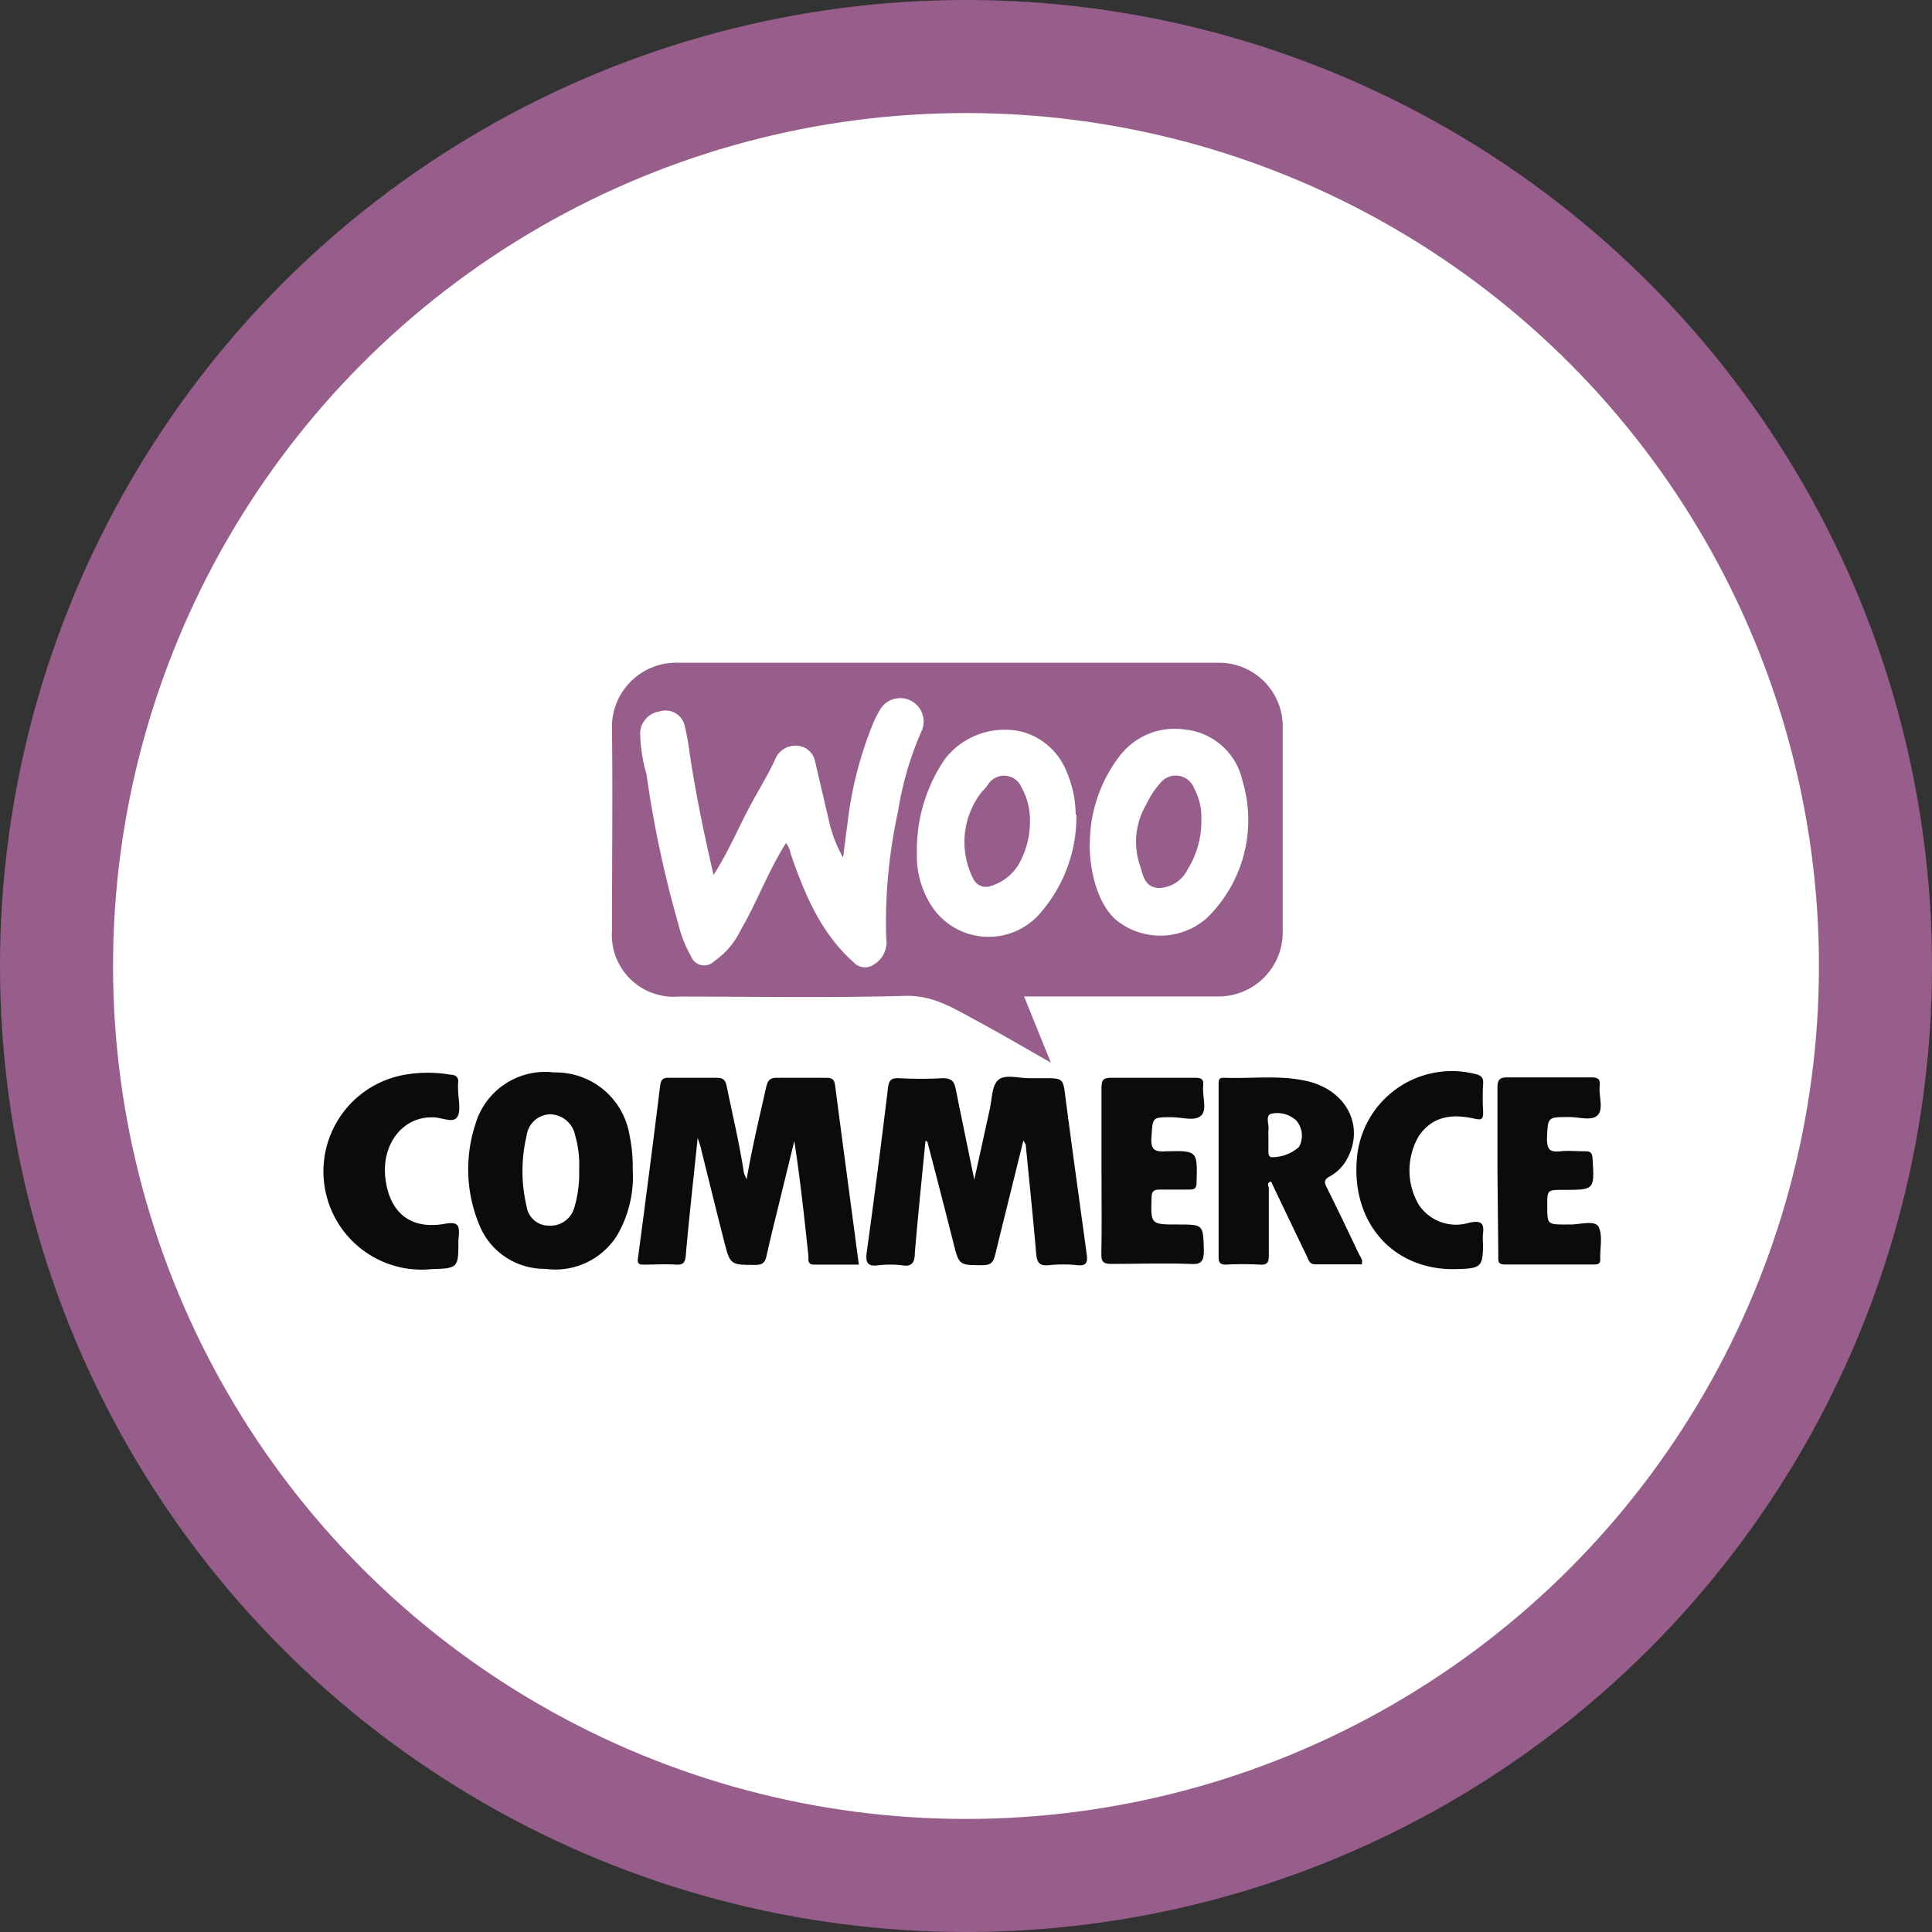 <svg xmlns="http://www.w3.org/2000/svg" id="a484664a-8dea-4704-96a7-ce8df148c009" data-name="Layer 1" viewBox="0 0 137.74 137.74"><rect x="0" y="0" width="137.74" height="137.74" fill="#333333" stroke="none"/><defs><style>.fda8b871-ee76-4882-8b4a-ea0502eeab93{fill:#975e8b;}.b8539e00-4f9d-4d3a-b2d8-baa27a498989{fill:#fff;}.ab83df4f-da26-4cd8-9c35-ec158db0c1ec{fill:#0b0b0b;}</style></defs><circle class="fda8b871-ee76-4882-8b4a-ea0502eeab93" cx="68.87" cy="68.87" r="68.87"></circle><circle class="b8539e00-4f9d-4d3a-b2d8-baa27a498989" cx="68.87" cy="68.87" r="60.81"></circle><path class="fda8b871-ee76-4882-8b4a-ea0502eeab93" d="M81.05,81.89c-1.93-1.1-3.66-2.11-5.42-3.06-1.56-.84-3-1.76-5-1.7-5.37.15-10.74.05-16.11.05a4.41,4.41,0,0,1-4.76-4.7c0-4.79.06-9.59,0-14.38a4.58,4.58,0,0,1,4.75-4.72c12.81,0,25.63,0,38.44,0a4.54,4.54,0,0,1,4.63,4.49c0,4.93,0,9.87,0,14.81A4.57,4.57,0,0,1,93,77.17c-4.57,0-9.13,0-13.86,0ZM57,68.51c-.69-3-1.27-5.8-1.7-8.66a17.24,17.24,0,0,0-.36-2,1.4,1.4,0,0,0-1.78-1,1.62,1.62,0,0,0-1.39,1.47,11.08,11.08,0,0,0,.45,3A78.14,78.14,0,0,0,54.49,72a8.69,8.69,0,0,0,.91,2.31,1,1,0,0,0,1.65.35,5.7,5.7,0,0,0,1.87-2.19c1.17-2,2-4.28,3.25-6.24a1.88,1.88,0,0,1,.34.8c1,2.87,2.13,5.6,4.46,7.69a1.1,1.1,0,0,0,1.45.18A1.85,1.85,0,0,0,69.31,73a37,37,0,0,1,.84-9,23.28,23.28,0,0,1,1.66-5.7,1.66,1.66,0,0,0-3-1.46,6.69,6.69,0,0,0-.46.93,27.08,27.08,0,0,0-1.79,7c-.12.83-.21,1.66-.32,2.5a9.36,9.36,0,0,1-1-2.57c-.33-1.43-.67-2.86-1-4.29A1.38,1.38,0,0,0,63,59.3a1.56,1.56,0,0,0-1.52.78c-.49,1.11-1.12,2.12-1.69,3.17C58.85,64.94,58.14,66.74,57,68.51Zm26.82-2.18c0,2.17.69,4.47,2,5.48a5,5,0,0,0,6.36-.24,9.73,9.73,0,0,0,2.53-9.78,4.68,4.68,0,0,0-4.12-3.65,4.93,4.93,0,0,0-4.55,1.78A10.23,10.23,0,0,0,83.83,66.33Zm-1-2.12a7.92,7.92,0,0,0-.65-3.07,4.75,4.75,0,0,0-3.17-2.84,5.39,5.39,0,0,0-5.5,1.94,11.47,11.47,0,0,0-2,6.67,6.57,6.57,0,0,0,.88,3.54,4.86,4.86,0,0,0,8,.68A10.47,10.47,0,0,0,82.87,64.21Z" transform="translate(-6.13 -6.13)"></path><path class="ab83df4f-da26-4cd8-9c35-ec158db0c1ec" d="M55.87,87.25c-.3,2.93-.61,5.66-.85,8.4-.05.54-.21.66-.71.64-.75-.05-1.5,0-2.24,0-.32,0-.52,0-.46-.45q.82-6.13,1.58-12.27c.06-.47.19-.62.67-.6q1.68,0,3.36,0c.47,0,.62.15.72.61.41,2,.91,4.08,1.22,6.14a3.09,3.09,0,0,0,.2.48c.41-2.32.91-4.43,1.39-6.54.12-.52.28-.71.82-.69,1.15,0,2.3,0,3.45,0,.43,0,.6.11.65.56.55,4.23,1.12,8.45,1.69,12.76H64.17c-.52,0-.38-.39-.41-.67-.29-2.71-.58-5.41-1-8.14l-1.41,5.76c-.2.81-.39,1.61-.57,2.42-.09.43-.26.66-.79.65-1.79,0-1.8,0-2.23-1.67-.55-2.15-1.08-4.32-1.62-6.47C56.1,87.9,56,87.67,55.87,87.25Z" transform="translate(-6.13 -6.13)"></path><path class="ab83df4f-da26-4cd8-9c35-ec158db0c1ec" d="M72.11,87.47c-.26,2.65-.53,5.3-.76,8,0,.61-.17,1-.9.87a7.07,7.07,0,0,0-1.72,0c-.75.09-.9-.19-.81-.9q.81-5.88,1.52-11.76c.07-.59.28-.7.8-.68a29.14,29.14,0,0,0,3.1,0c.66,0,.82.24.93.78.42,2.1.86,4.2,1.32,6.45.39-1.75.74-3.36,1.1-5,.17-.72.14-1.67.6-2.1S78.76,83,79.53,83c.31,0,.63,0,1,0,1.42,0,1.39,0,1.57,1.44.48,3.69,1,7.38,1.5,11.07.09.62,0,.89-.68.82a9.36,9.36,0,0,0-2,0c-.71.08-.87-.22-.92-.86-.22-2.57-.49-5.13-.74-7.7,0-.08-.07-.14-.17-.33-.68,2.78-1.35,5.44-2,8.11-.14.59-.32.79-.95.78-1.64,0-1.64,0-2.05-1.64q-.91-3.6-1.85-7.18Z" transform="translate(-6.13 -6.13)"></path><path class="ab83df4f-da26-4cd8-9c35-ec158db0c1ec" d="M51.24,89.52a8.33,8.33,0,0,1-1.11,4.68A5.2,5.2,0,0,1,45,96.59a5,5,0,0,1-4.71-3.16,10.32,10.32,0,0,1-.27-7.14,5.18,5.18,0,0,1,5.62-3.7A5.32,5.32,0,0,1,51,87,11.45,11.45,0,0,1,51.24,89.52Zm-3.82,0a7.58,7.58,0,0,0-.29-2.46,1.86,1.86,0,0,0-1.76-1.49,1.75,1.75,0,0,0-1.7,1.55,10.87,10.87,0,0,0,0,5,1.59,1.59,0,0,0,1.62,1.39,1.76,1.76,0,0,0,1.79-1.3A8.52,8.52,0,0,0,47.42,89.55Z" transform="translate(-6.13 -6.13)"></path><path class="ab83df4f-da26-4cd8-9c35-ec158db0c1ec" d="M103.21,96.27c-1.09,0-2.19,0-3.3,0-.45,0-.49-.34-.62-.6Q98,93,96.75,90.37c-.36.09-.16.34-.16.49,0,1.58,0,3.16,0,4.73,0,.49-.06.74-.64.7a21.53,21.53,0,0,0-2.41,0c-.43,0-.53-.15-.53-.54q0-6.17,0-12.31c0-.29,0-.49.4-.47,2,.07,4-.21,5.92.24,2.77.64,4.07,3.15,2.89,5.45A3.12,3.12,0,0,1,100.94,90c-.42.22-.41.41-.22.79.79,1.58,1.55,3.18,2.31,4.78C103.12,95.76,103.32,95.94,103.21,96.27ZM96.56,87c0,.41,0,.81,0,1.21,0,.16,0,.33.18.42a2.89,2.89,0,0,0,2-.73A1.65,1.65,0,0,0,98.53,86a2,2,0,0,0-1.76-.47c-.47.13-.13.8-.21,1.23A1,1,0,0,0,96.56,87Z" transform="translate(-6.13 -6.13)"></path><path class="ab83df4f-da26-4cd8-9c35-ec158db0c1ec" d="M84.66,89.56c0-2,0-3.9,0-5.85,0-.53.08-.75.68-.74,2,0,4,0,6,0,.45,0,.62.1.57.56-.08.74.31,1.72-.15,2.14s-1.36.11-2.08.11c-1.44,0-1.36,0-1.46,1.43-.07.93.27,1.06,1.09,1,2.2-.06,2.19,0,2.13,2.19,0,.42-.11.55-.53.54-.69,0-1.38,0-2.06,0-.41,0-.61.06-.62.55-.06,1.94-.08,1.94,1.89,1.94,1.82,0,1.78,0,1.84,1.81,0,.81-.17,1.07-1,1-1.87-.07-3.74,0-5.6,0-.57,0-.72-.15-.71-.71C84.69,93.58,84.66,91.57,84.66,89.56Z" transform="translate(-6.13 -6.13)"></path><path class="ab83df4f-da26-4cd8-9c35-ec158db0c1ec" d="M112.89,89.58c0-2,0-3.91,0-5.86,0-.56.09-.79.74-.78,2,0,4,0,5.94,0,.49,0,.66.12.61.61-.08.71.29,1.63-.14,2.08s-1.36.12-2.06.14c-1.54,0-1.49,0-1.56,1.52,0,.78.19,1,.95.92.59-.06,1.2,0,1.81,0,.37,0,.46.14.49.51.14,2.24.15,2.24-2.07,2.24-1.16,0-1.16,0-1.16,1.13,0,1.34,0,1.34,1.38,1.34a2.25,2.25,0,0,1,.26,0c.68,0,1.71-.31,2,.13.34.62.11,1.56.14,2.35,0,.33-.17.37-.43.37-2.13,0-4.26,0-6.38,0-.5,0-.47-.27-.46-.6Z" transform="translate(-6.13 -6.13)"></path><path class="ab83df4f-da26-4cd8-9c35-ec158db0c1ec" d="M111.86,94.75c0,1.71-.11,1.82-1.93,1.86-4.44.11-7.47-3.27-7.06-7.89a6.79,6.79,0,0,1,8.51-6c.37.1.51.25.49.65a17.7,17.7,0,0,0,0,2.06c0,.52-.14.56-.59.46-1.55-.35-3-.24-4,1.24a4.84,4.84,0,0,0,0,4.89,3.19,3.19,0,0,0,3.57,1.29c.88-.19,1.12,0,1,.84A4,4,0,0,0,111.86,94.75Z" transform="translate(-6.13 -6.13)"></path><path class="ab83df4f-da26-4cd8-9c35-ec158db0c1ec" d="M38.81,94.7c0,1.81-.05,1.86-1.89,1.91A7,7,0,0,1,35,82.75a9.64,9.64,0,0,1,3.26,0c.34,0,.6.18.53.61a3.08,3.08,0,0,0,0,.43c0,.69.24,1.55-.08,2s-1.19-.05-1.82,0c-2.12,0-3.61,2-3.27,4.45s1.87,3.56,4.22,3.14c.94-.17,1.06.1,1,.87A4.51,4.51,0,0,0,38.81,94.7Z" transform="translate(-6.13 -6.13)"></path><path class="fda8b871-ee76-4882-8b4a-ea0502eeab93" d="M91.78,64.59a6.56,6.56,0,0,1-1,3.56,2.34,2.34,0,0,1-2.09,1.29c-1-.09-1.08-1-1.29-1.61a5.25,5.25,0,0,1,.47-4.38,6.11,6.11,0,0,1,1-1.51,1.4,1.4,0,0,1,2.4.4A4.38,4.38,0,0,1,91.78,64.59Z" transform="translate(-6.13 -6.13)"></path><path class="fda8b871-ee76-4882-8b4a-ea0502eeab93" d="M79.56,64.58a6.13,6.13,0,0,1-.82,3.2,3.5,3.5,0,0,1-1.95,1.51,1,1,0,0,1-1.27-.5,5.79,5.79,0,0,1,.61-6.21,4.06,4.06,0,0,0,.43-.5,1.35,1.35,0,0,1,2.41.21A4.71,4.71,0,0,1,79.56,64.58Z" transform="translate(-6.13 -6.13)"></path></svg>